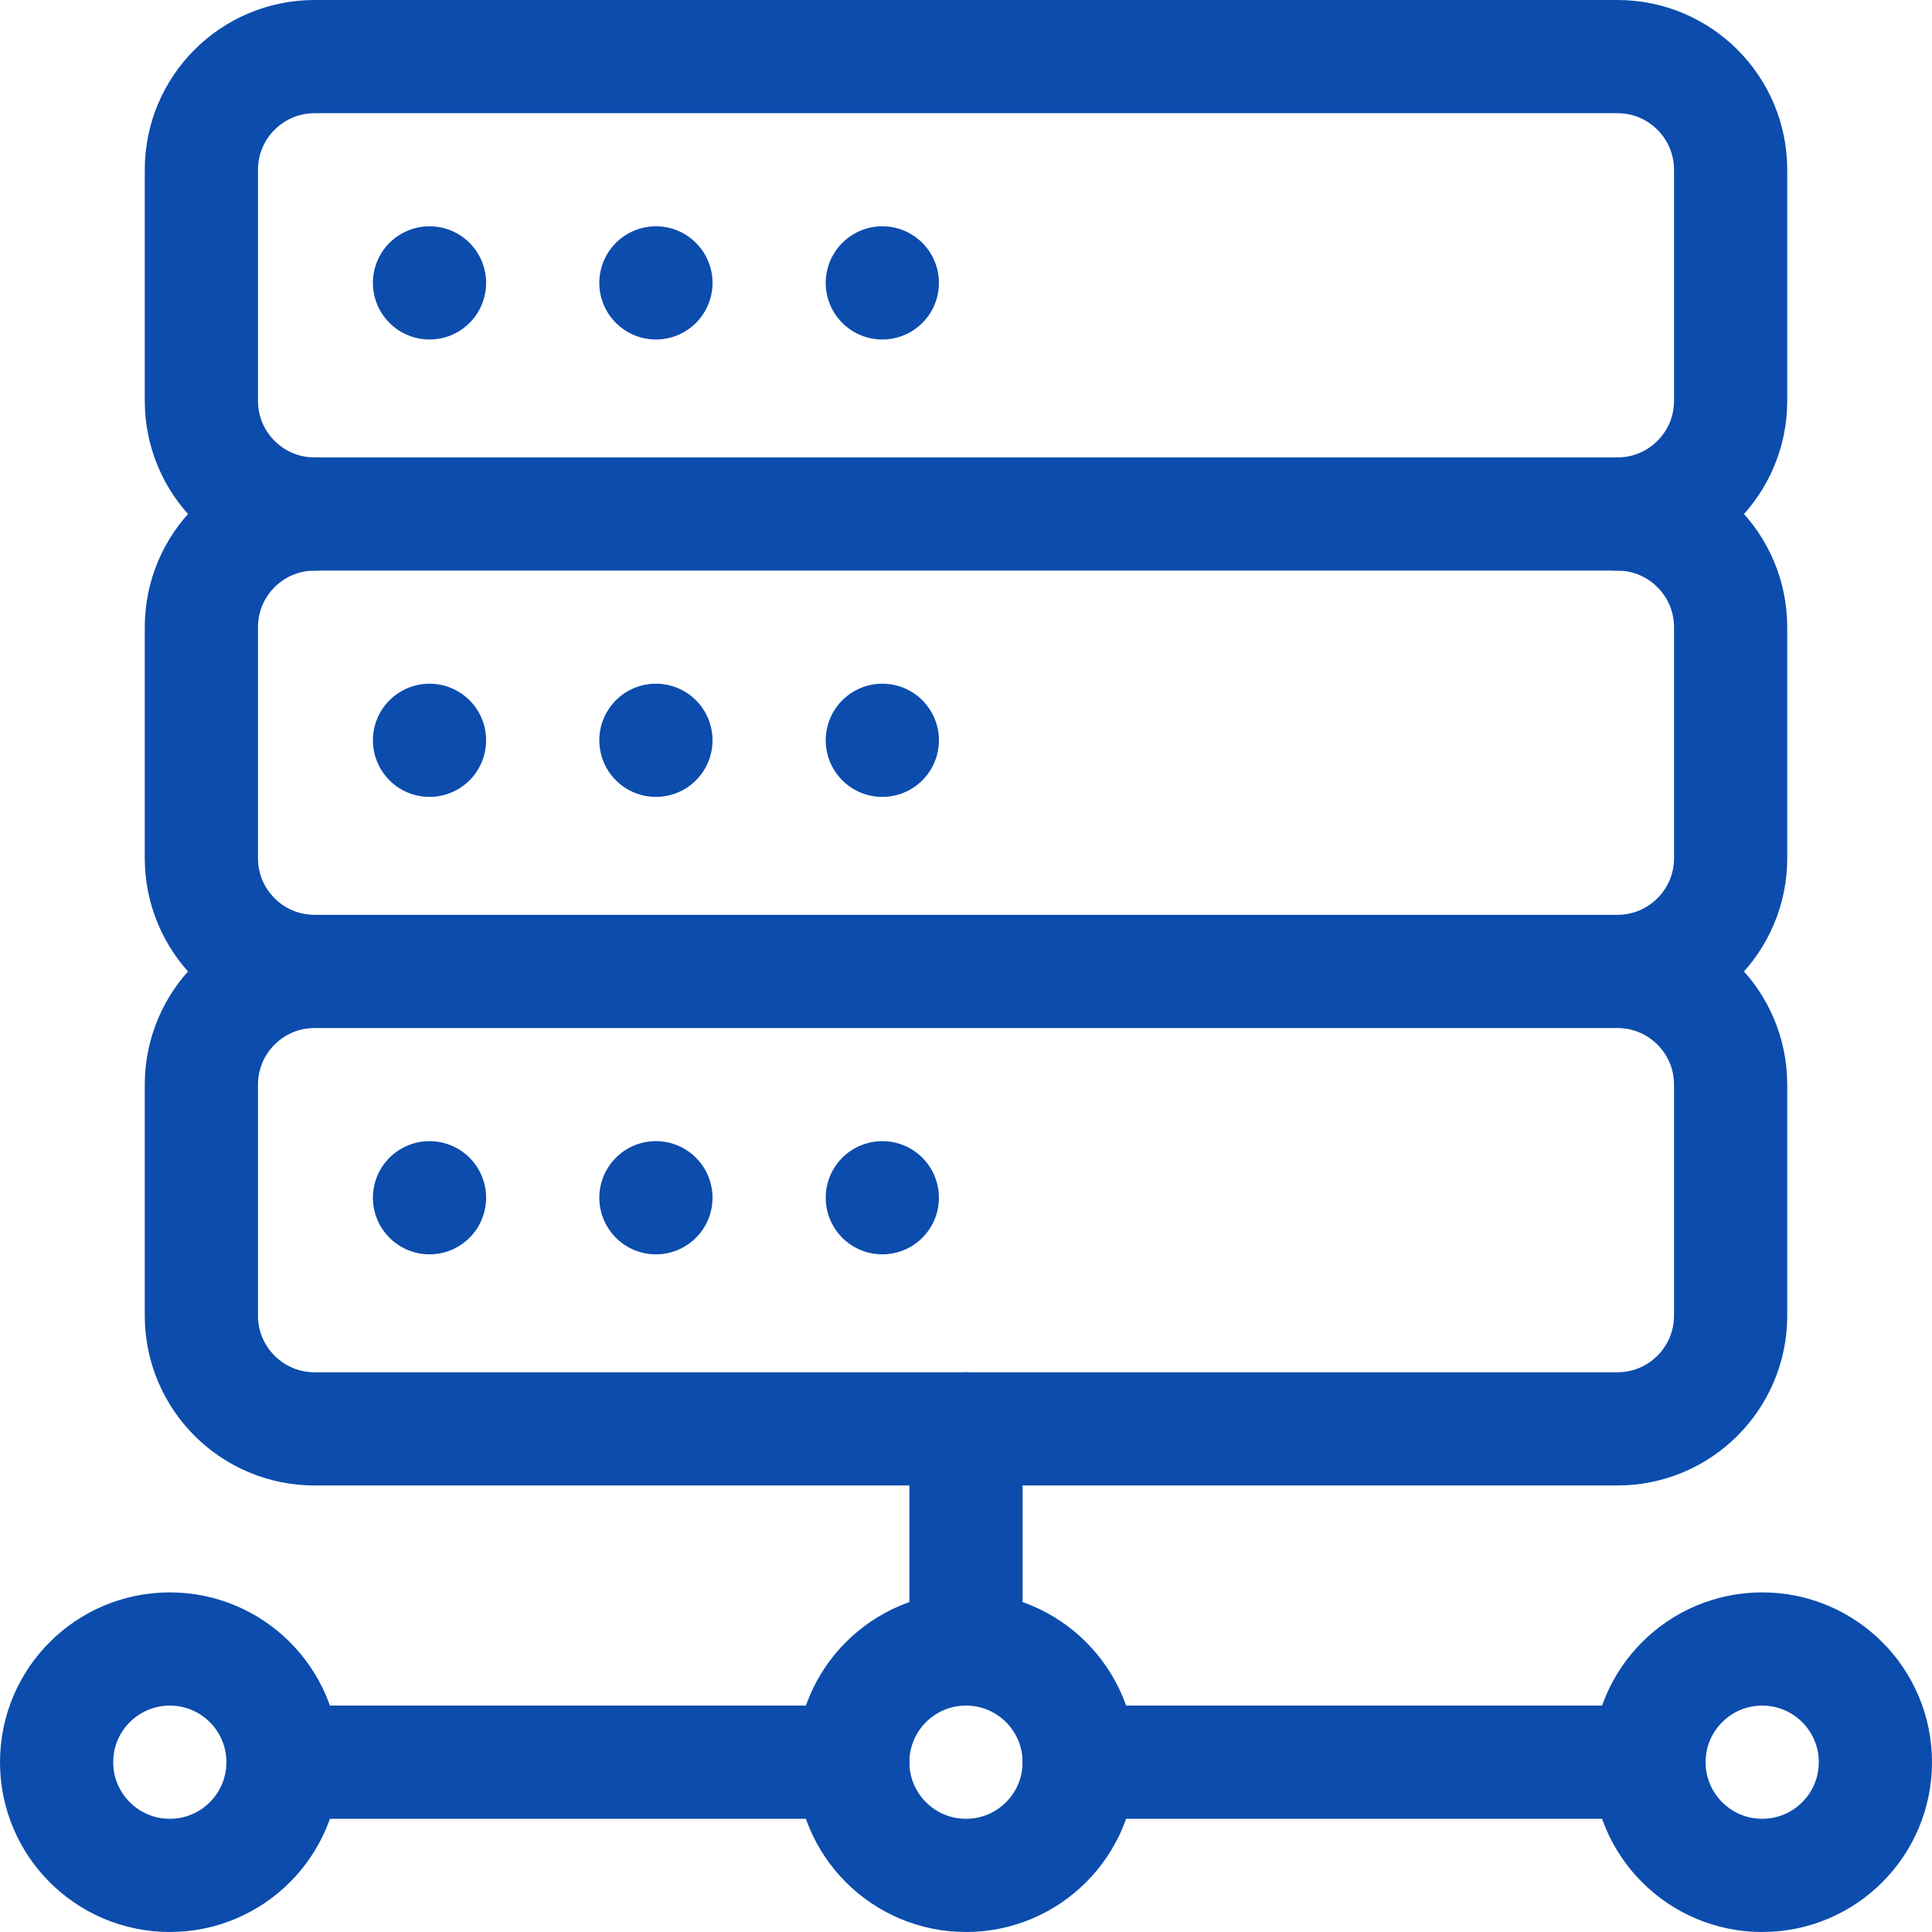 <?xml version="1.0" encoding="UTF-8"?> <svg xmlns="http://www.w3.org/2000/svg" xmlns:xlink="http://www.w3.org/1999/xlink" version="1.1" width="512" height="512" x="0" y="0" viewBox="0 0 512 512" style="enable-background:new 0 0 512 512" xml:space="preserve"><g><path d="M428.634 378.665H83.366c-16.569 0-30-13.431-30-30v-61.222c0-16.569 13.431-30 30-30h345.269c16.569 0 30 13.431 30 30v61.222c-.001 16.568-13.432 30-30.001 30zM233.825 317.413h0M173.825 317.413h0M113.825 317.413h0M83.366 257.438c-16.569 0-30-13.432-30-30v-61.222c0-16.568 13.431-30 30-30h345.269c16.569 0 30 13.432 30 30v61.222c0 16.568-13.431 30-30 30M233.825 196.186h0M173.825 196.186h0M113.825 196.186h0" style="stroke-width:30;stroke-linecap:round;stroke-linejoin:round;stroke-miterlimit:10;" fill="none" stroke="#0b4cad" stroke-width="30" stroke-linecap="round" stroke-linejoin="round" stroke-miterlimit="10" data-original="#000000" opacity="1"></path><path d="M83.366 136.222c-16.569 0-30-13.431-30-30V45c0-16.569 13.431-30 30-30h345.269c16.569 0 30 13.431 30 30v61.222c0 16.569-13.431 30-30 30M233.825 74.97h0M173.825 74.97h0M113.825 74.97h0M286 467h151M75 467h151" style="stroke-width:30;stroke-linecap:round;stroke-linejoin:round;stroke-miterlimit:10;" fill="none" stroke="#0b4cad" stroke-width="30" stroke-linecap="round" stroke-linejoin="round" stroke-miterlimit="10" data-original="#000000" opacity="1"></path><circle cx="256" cy="467" r="30" style="stroke-width:30;stroke-linecap:round;stroke-linejoin:round;stroke-miterlimit:10;" fill="none" stroke="#0b4cad" stroke-width="30" stroke-linecap="round" stroke-linejoin="round" stroke-miterlimit="10" data-original="#000000" opacity="1"></circle><circle cx="467" cy="467" r="30" style="stroke-width:30;stroke-linecap:round;stroke-linejoin:round;stroke-miterlimit:10;" fill="none" stroke="#0b4cad" stroke-width="30" stroke-linecap="round" stroke-linejoin="round" stroke-miterlimit="10" data-original="#000000" opacity="1"></circle><circle cx="45" cy="467" r="30" style="stroke-width:30;stroke-linecap:round;stroke-linejoin:round;stroke-miterlimit:10;" fill="none" stroke="#0b4cad" stroke-width="30" stroke-linecap="round" stroke-linejoin="round" stroke-miterlimit="10" data-original="#000000" opacity="1"></circle><path d="M256 437v-58.328" style="stroke-width:30;stroke-linecap:round;stroke-linejoin:round;stroke-miterlimit:10;" fill="none" stroke="#0b4cad" stroke-width="30" stroke-linecap="round" stroke-linejoin="round" stroke-miterlimit="10" data-original="#000000" opacity="1"></path></g></svg> 